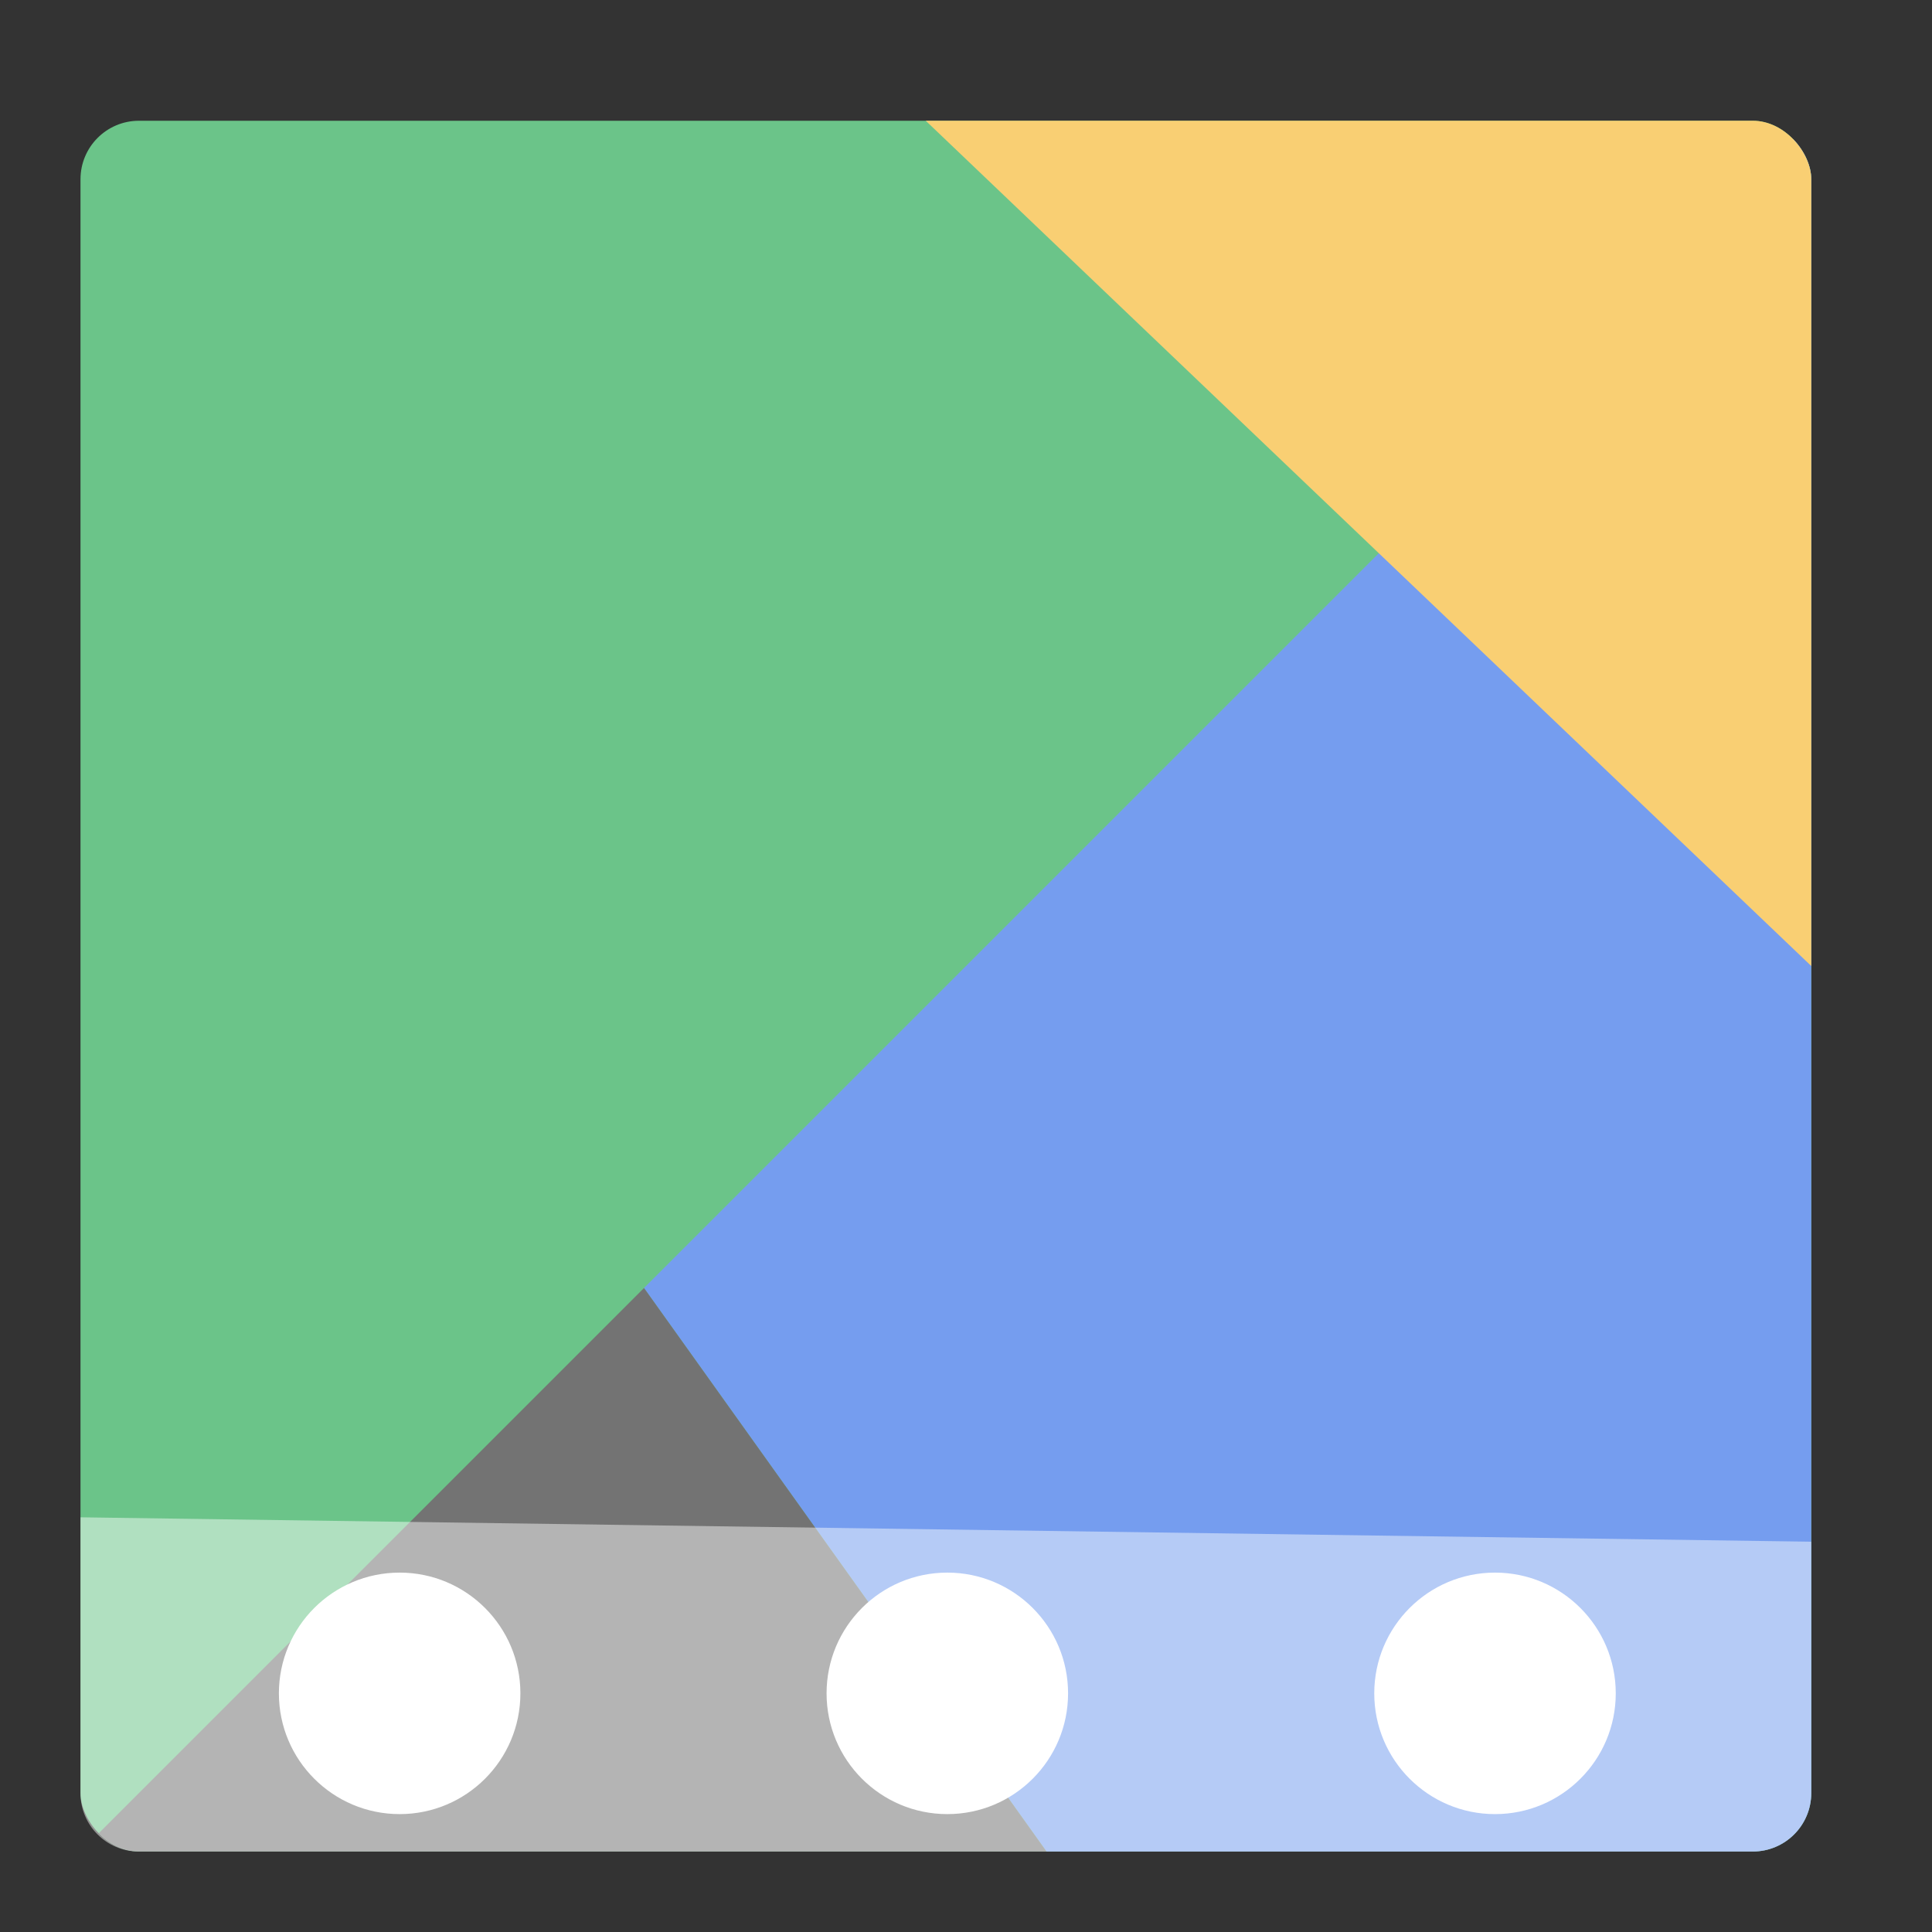 <svg height="48" width="48" xmlns="http://www.w3.org/2000/svg" xmlns:xlink="http://www.w3.org/1999/xlink"><rect width="100%" height="100%" fill="#333333" stroke="none"/><clipPath id="a"><rect height="43" ry="1.453" width="43" x="2" y="3"/></clipPath><rect fill="#6bc489" height="43" ry="1.453" width="43" x="2" y="3"/><g clip-path="url(#a)" fill-rule="evenodd"><path d="m16 32 29-29v43h-19z" fill="#759def"/><path d="m23 3 22 21v-21z" fill="#f9cf73"/><path d="m2 46 14-14 10 14" fill="#737373"/></g><g fill="#fff"><path d="m45 38.303v6.245c0 .805-.648 1.453-1.453 1.453h-40.095c-.805 0-1.453-.648-1.453-1.453v-6.851z" fill-opacity=".467"/><circle cx="9.929" cy="42.071" r="3"/><circle cx="37.143" cy="42.071" r="3"/><circle cx="23.536" cy="42.071" r="3"/></g></svg>